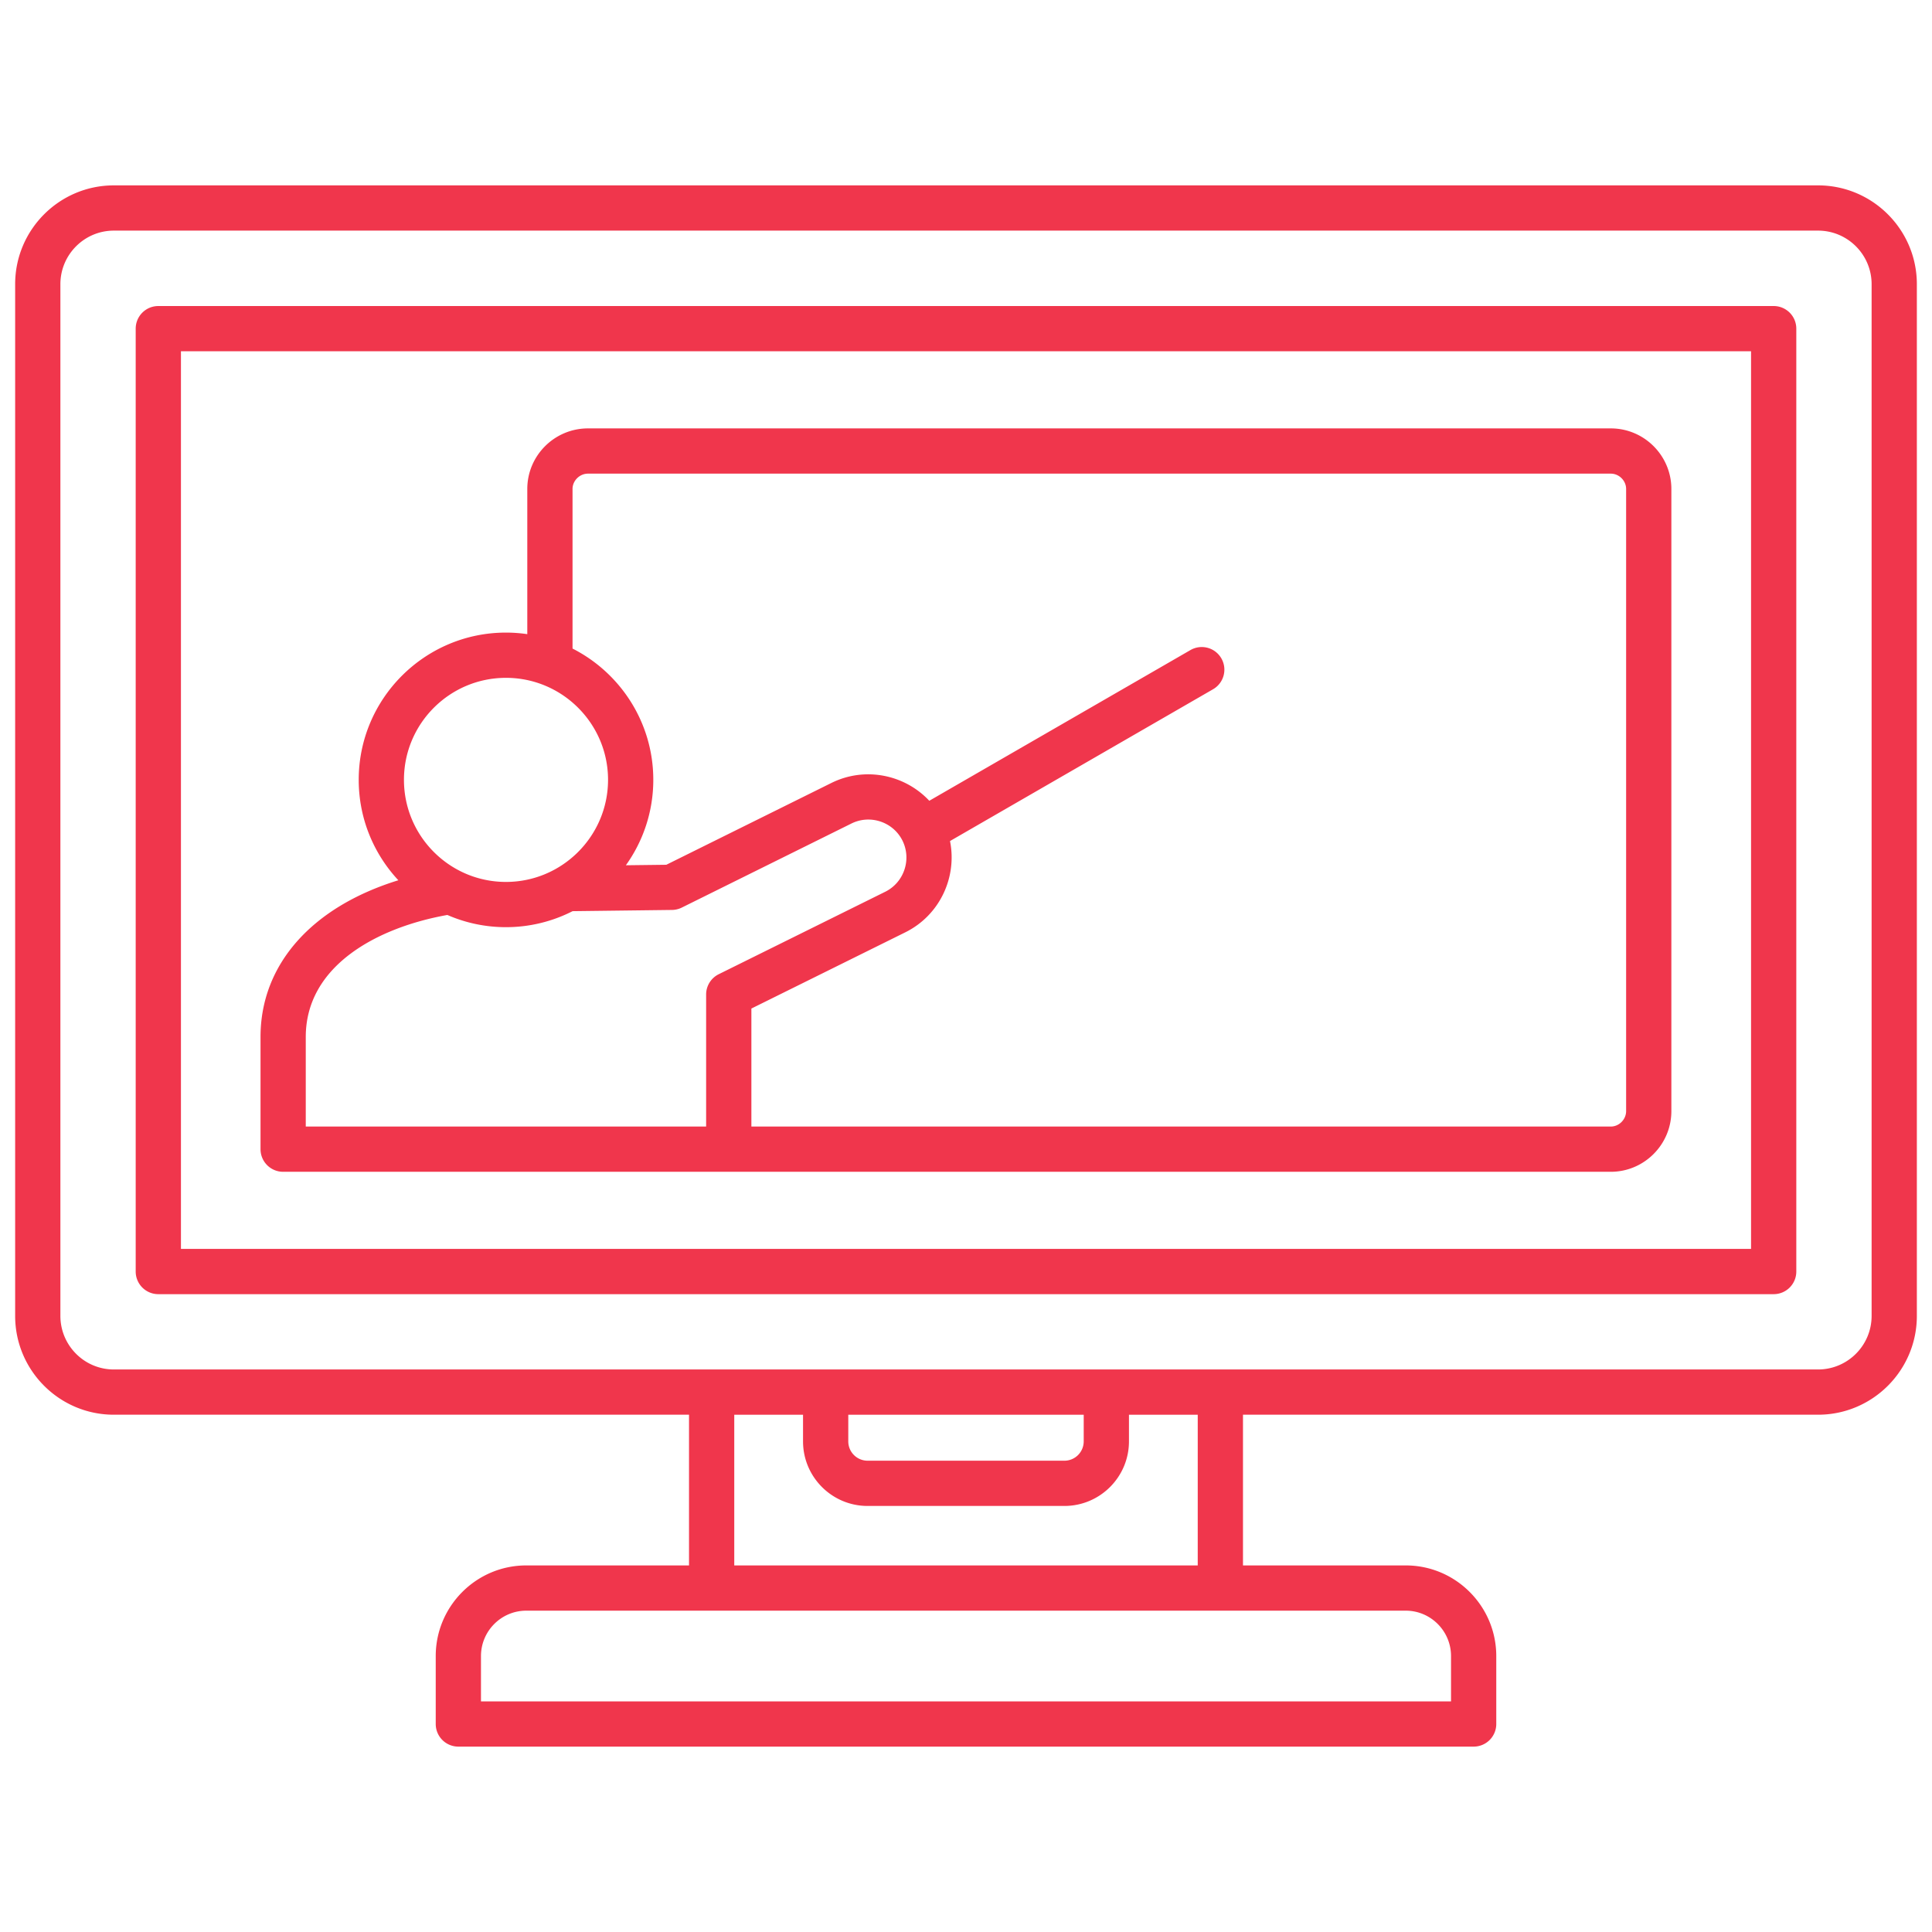 <svg xmlns="http://www.w3.org/2000/svg" version="1.1" xmlns:xlink="http://www.w3.org/1999/xlink" width="512" height="512" x="0" y="0" viewBox="0 0 512 512" style="enable-background:new 0 0 512 512" xml:space="preserve" class=""><g><path d="M481.808 49.127H30.164c-14.419 0-26.149 11.743-26.149 26.178v273.431c0 14.435 11.73 26.178 26.149 26.178h152.433v39.94h-43.129c-13.231 0-23.995 10.776-23.995 24.023v18a5.994 5.994 0 0 0 5.995 5.995h269.064a5.995 5.995 0 0 0 5.995-5.995v-18c0-13.247-10.764-24.023-23.995-24.023h-43.129v-39.94h152.405c14.435 0 26.178-11.743 26.178-26.178V75.305c0-14.435-11.743-26.178-26.178-26.178zm-97.271 389.75v12.005H127.463v-12.005c0-6.635 5.385-12.033 12.005-12.033h233.065c6.62 0 12.005 5.398 12.005 12.033zm-67.125-24.023H194.586v-39.94h18.227v7.072c0 9.433 7.674 17.106 17.107 17.106h52.158c9.433 0 17.107-7.674 17.107-17.106v-7.072h18.227zm-92.608-39.94h62.391v7.072a5.122 5.122 0 0 1-5.117 5.116H229.92a5.123 5.123 0 0 1-5.117-5.116v-7.072zm271.191-26.178c0 7.823-6.365 14.188-14.188 14.188H30.164c-7.807 0-14.159-6.364-14.159-14.188V75.305c0-7.823 6.352-14.188 14.159-14.188h451.644c7.823 0 14.188 6.364 14.188 14.188v273.431zM470.044 81.102H41.956a5.995 5.995 0 0 0-5.995 5.995v249.874a5.994 5.994 0 0 0 5.995 5.995h428.088a5.995 5.995 0 0 0 5.995-5.995V87.097a5.994 5.994 0 0 0-5.995-5.995zm-5.995 249.874H47.951V93.092h416.098zM75.036 310.538h351.836c8.854 0 16.058-7.217 16.058-16.087V129.589c0-8.854-7.204-16.059-16.058-16.059H155.823c-8.87 0-16.086 7.204-16.086 16.059v38.469a39.207 39.207 0 0 0-5.655-.414c-21.515 0-39.019 17.504-39.019 39.019 0 10.278 3.995 19.635 10.505 26.615-22.834 7.038-36.527 22.24-36.527 41.53v29.735a5.994 5.994 0 0 0 5.995 5.995zm76.691-180.949c0-2.205 1.876-4.068 4.096-4.068h271.049c2.205 0 4.068 1.863 4.068 4.068v164.862c0 2.221-1.863 4.097-4.068 4.097H199.123v-31.272l40.806-20.207c9.133-4.533 13.757-14.601 11.834-24.183l69.71-40.227a5.994 5.994 0 0 0 2.196-8.188 5.994 5.994 0 0 0-8.189-2.196l-69.209 39.938c-6.498-6.939-17.028-9.142-25.956-4.714l-43.734 21.674-10.715.132c4.566-6.391 7.265-14.205 7.265-22.641 0-15.171-8.716-28.339-21.402-34.79v-42.283zm-17.646 50.045c14.919 0 27.057 12.125 27.057 27.028S149 233.72 134.081 233.72s-27.028-12.138-27.028-27.058 12.125-27.028 27.028-27.028zm-53.05 95.174c0-18.949 19.057-29.04 37.52-32.333a38.764 38.764 0 0 0 15.53 3.235 38.79 38.79 0 0 0 17.663-4.241l26.347-.324a6.023 6.023 0 0 0 2.588-.623l44.961-22.282c4.98-2.472 11.056-.426 13.528 4.537 2.463 4.998.412 11.077-4.568 13.548l-44.135 21.855a5.997 5.997 0 0 0-3.334 5.373v34.994h-106.1v-23.74z" fill="#f0364c" opacity="1" data-original="#000000" class=""></path></g></svg>